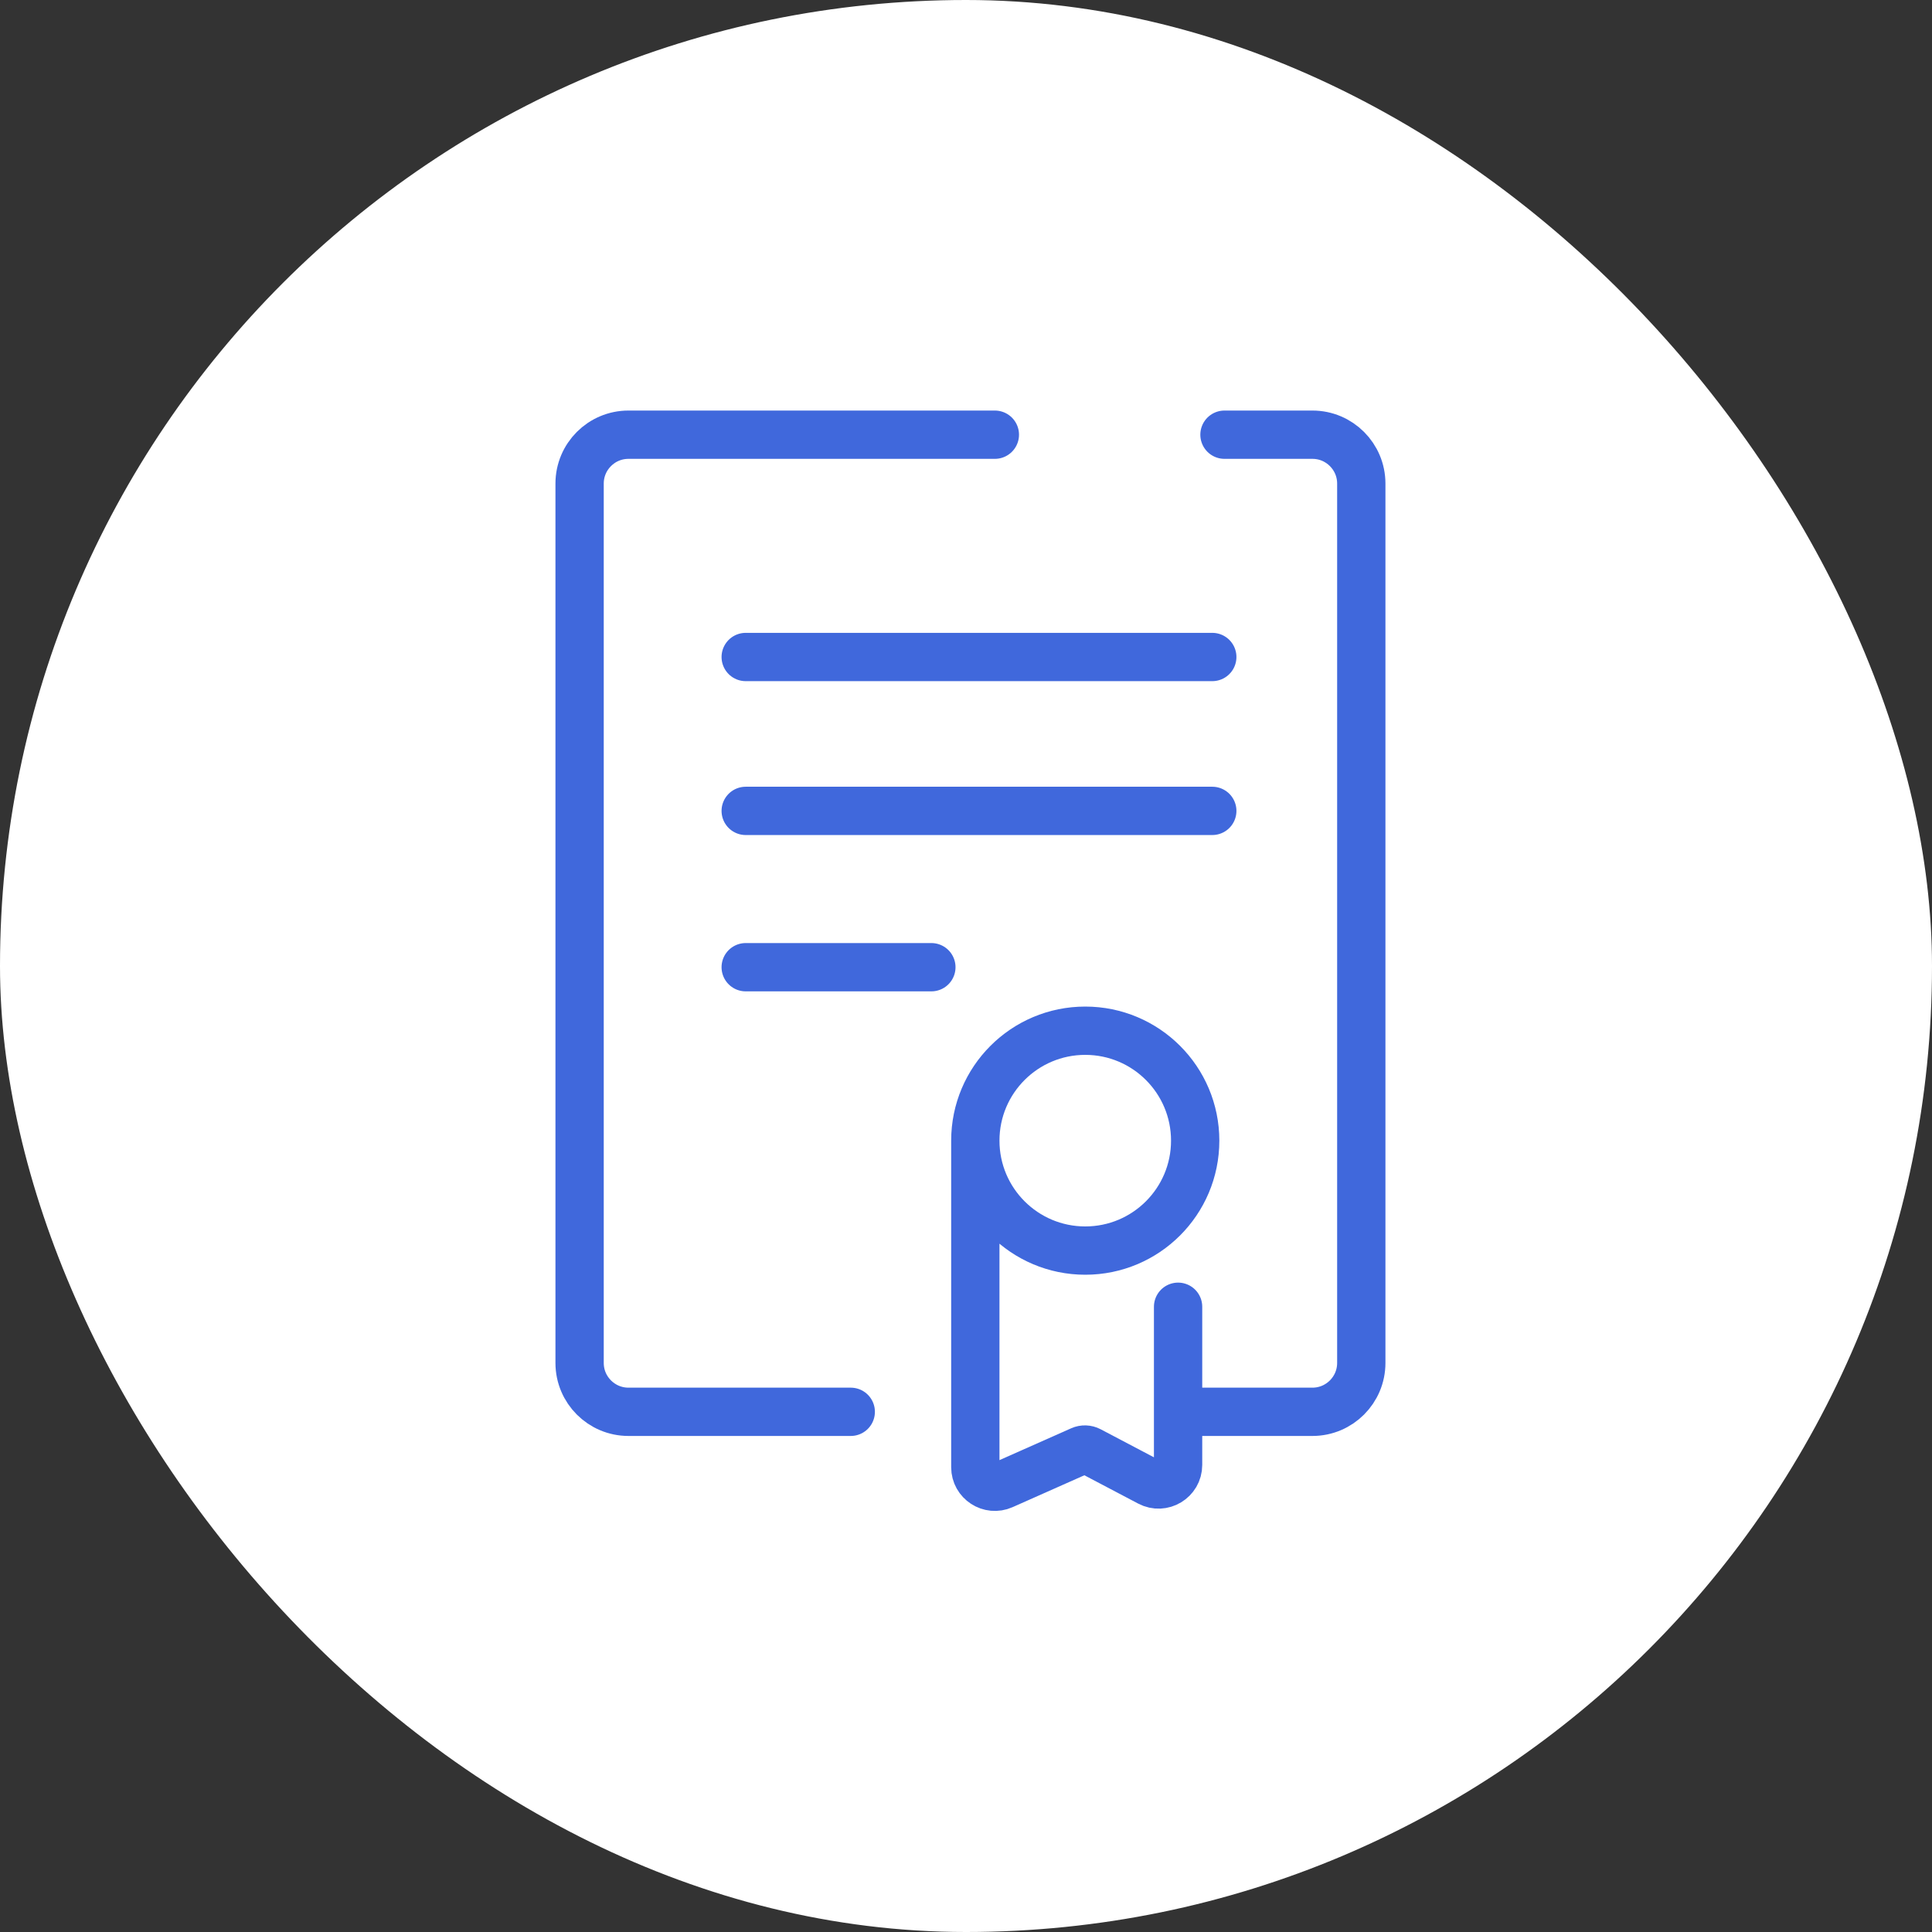 <svg width="80" height="80" viewBox="0 0 80 80" fill="none" xmlns="http://www.w3.org/2000/svg">
<rect x="0" y="0" width="80" height="80" fill="#333333" stroke="none"/>
<rect width="80" height="80" rx="40" fill="white"/>
<path d="M41.195 18H26.023C24.906 18 24 18.906 24 20.023V56.437C24 57.554 24.906 58.46 26.023 58.46H35.228M50.703 18H54.345C55.462 18 56.368 18.906 56.368 20.023V56.437C56.368 57.554 55.462 58.46 54.345 58.46H49.591" stroke="#4068DC" stroke-width="2" stroke-linecap="round"/>
<path d="M30.878 27.205H50.198" stroke="#4068DC" stroke-width="2" stroke-linecap="round"/>
<path d="M30.878 33.577H50.198" stroke="#4068DC" stroke-width="2" stroke-linecap="round"/>
<path d="M30.878 40.05H38.566" stroke="#4068DC" stroke-width="2" stroke-linecap="round"/>
<path d="M40.386 47.232C40.386 49.746 42.424 51.784 44.938 51.784C47.452 51.784 49.49 49.746 49.49 47.232C49.49 44.718 47.452 42.68 44.938 42.68C42.424 42.68 40.386 44.718 40.386 47.232ZM40.386 47.232V60.755C40.386 61.34 40.989 61.732 41.524 61.494L44.759 60.057C44.872 60.006 45.002 60.011 45.111 60.068L47.596 61.376C48.134 61.659 48.782 61.269 48.782 60.66V54.11" stroke="#4068DC" stroke-width="2" stroke-linecap="round"/>
</svg>
